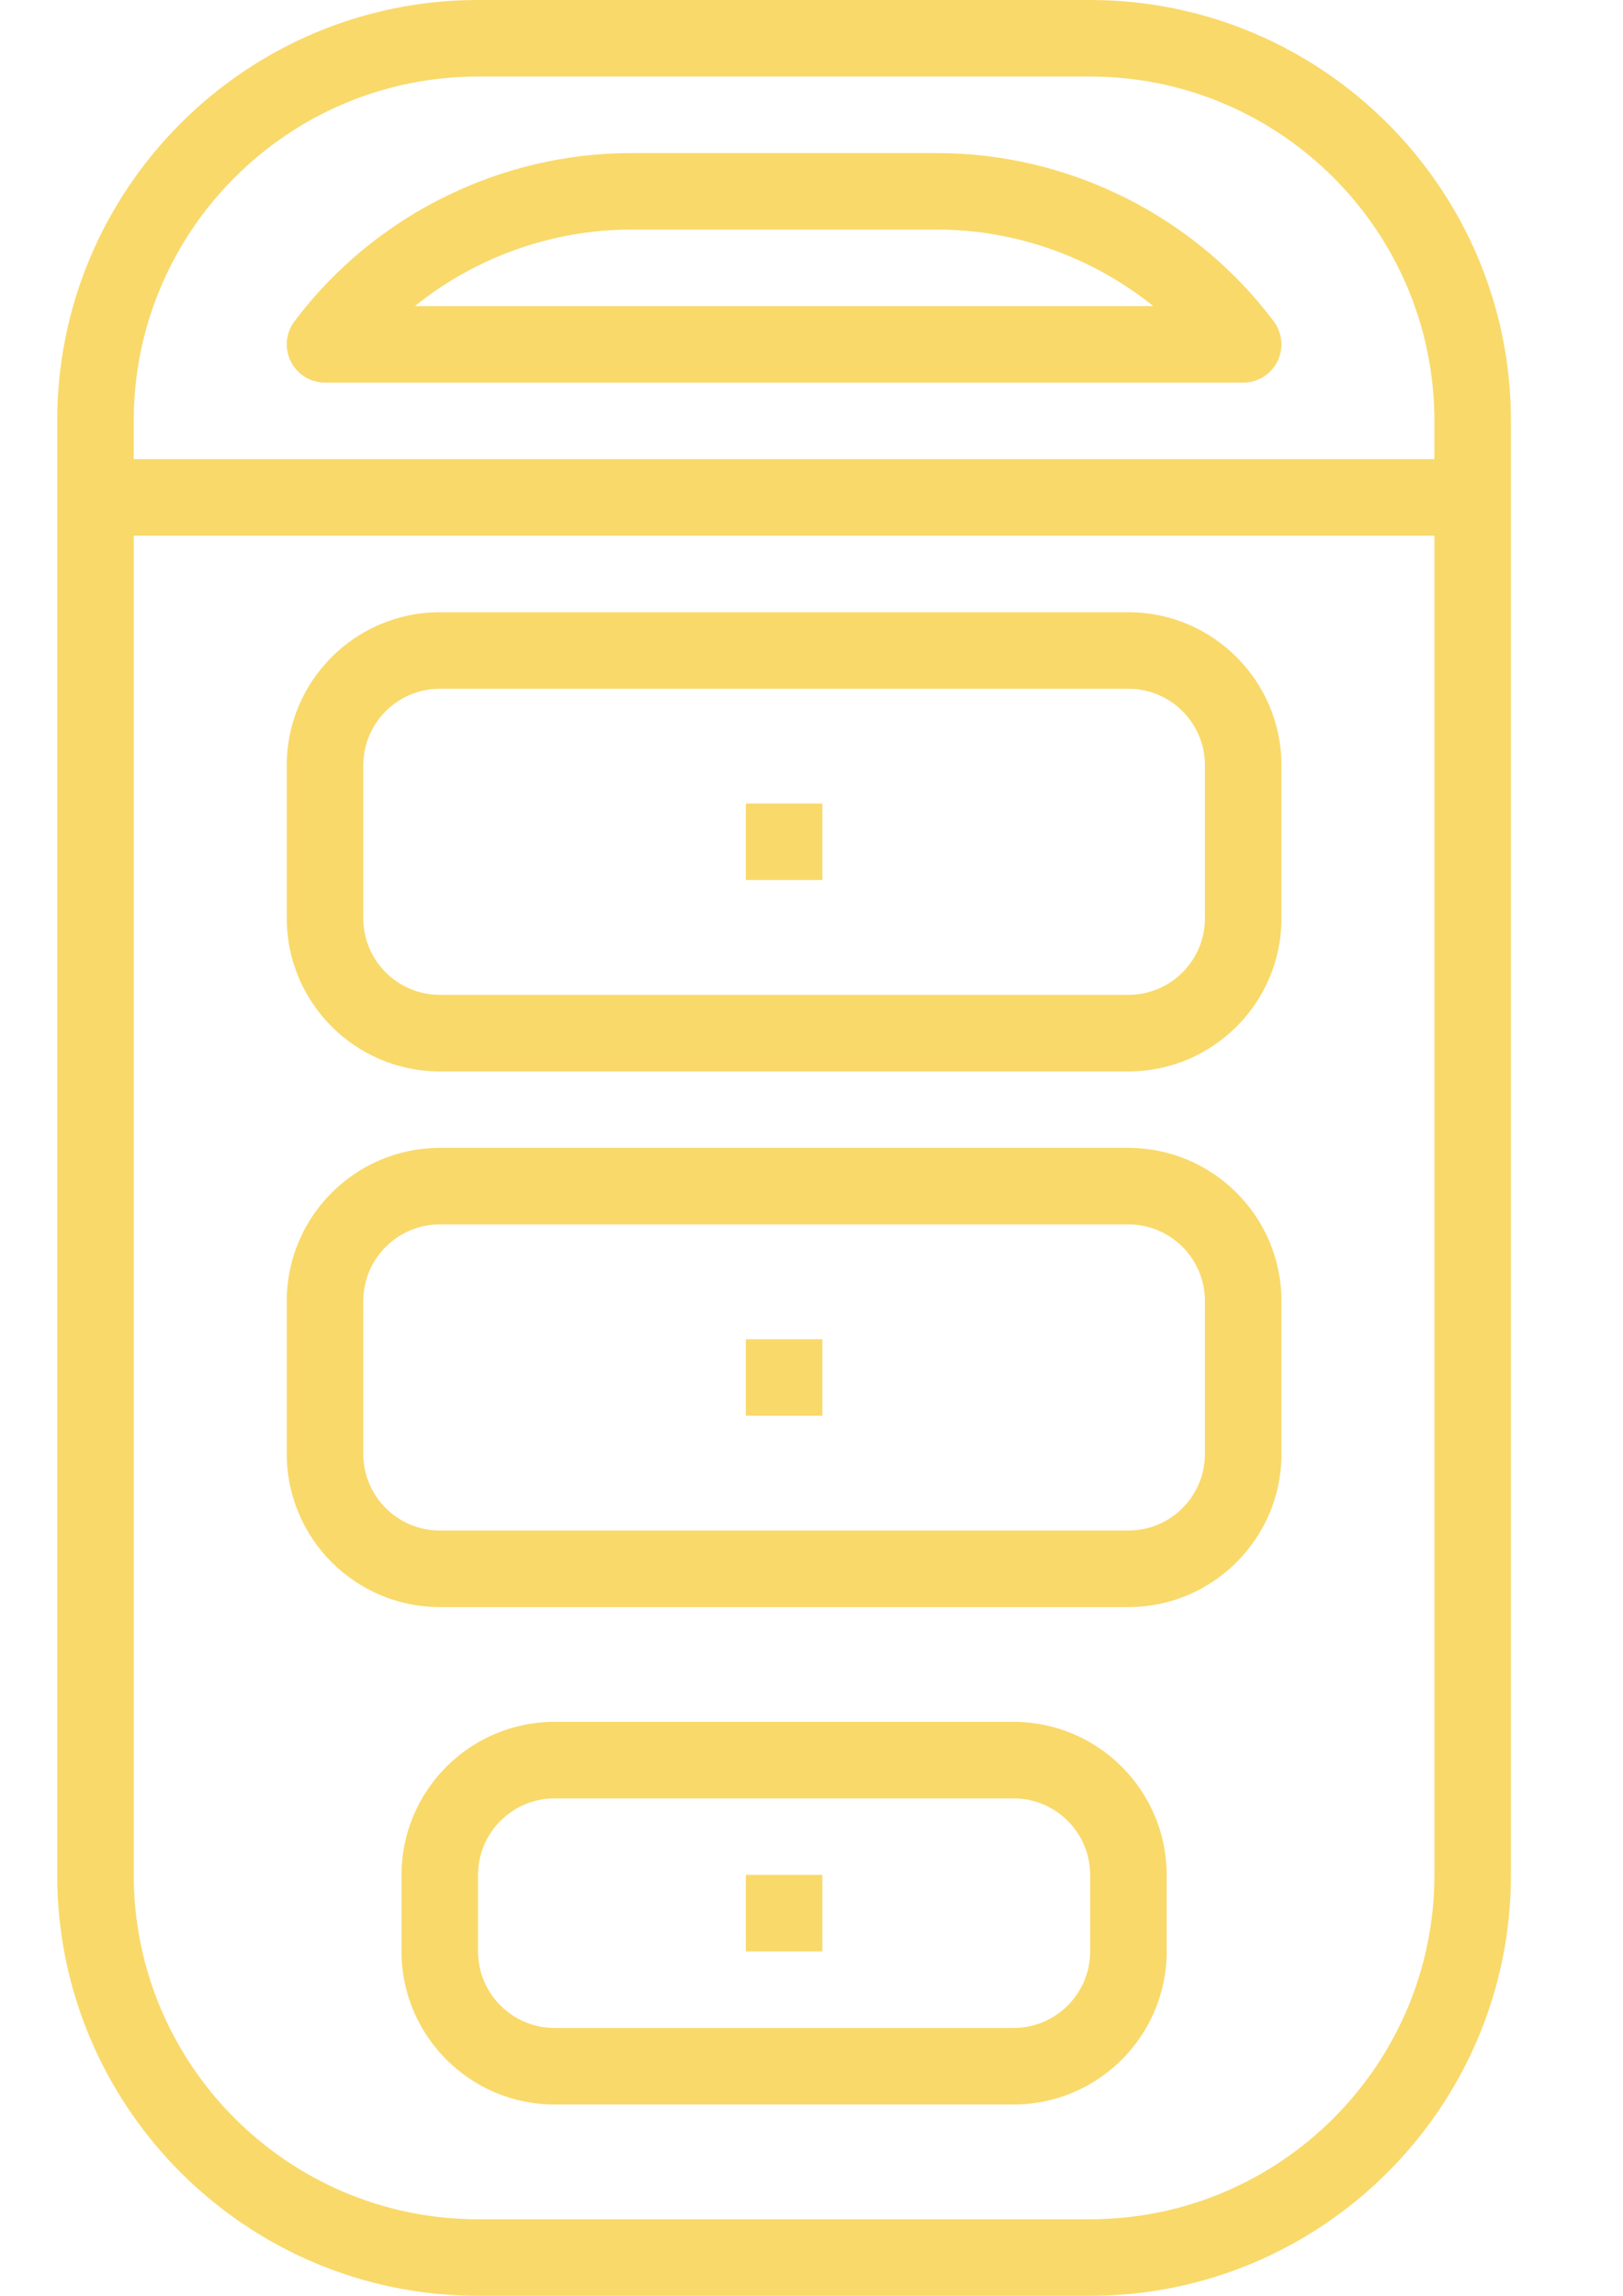 <?xml version="1.0" encoding="UTF-8"?> <!-- Generator: Adobe Illustrator 23.0.1, SVG Export Plug-In . SVG Version: 6.00 Build 0) --> <svg xmlns="http://www.w3.org/2000/svg" xmlns:xlink="http://www.w3.org/1999/xlink" id="Слой_1" x="0px" y="0px" viewBox="0 0 595.28 841.89" style="enable-background:new 0 0 595.28 841.89;" xml:space="preserve"> <style type="text/css"> .st0{fill:#F9D96A;} </style> <path class="st0" d="M399.83,0h-224.5C90.22,0,20.98,69.24,20.98,154.35v533.2c0,85.11,69.24,154.35,154.35,154.35h224.5 c85.11,0,154.35-69.24,154.35-154.35v-533.2C554.18,69.24,484.94,0,399.83,0z M526.11,687.54c0,69.64-56.65,126.28-126.28,126.28 h-224.5c-69.63,0-126.28-56.65-126.28-126.28v-491.1h477.07V687.54z M526.11,168.38H49.04v-14.03 c0-69.64,56.65-126.28,126.28-126.28h224.5c69.63,0,126.28,56.65,126.28,126.28V168.38z"></path> <path class="st0" d="M467.19,117.86c-29-38.66-75.16-61.73-123.47-61.73H231.46c-48.32,0-94.47,23.07-123.47,61.73 c-3.19,4.26-3.7,9.95-1.33,14.7c2.38,4.75,7.23,7.76,12.55,7.76h336.76c5.32,0,10.17-3,12.55-7.76 C470.9,127.81,470.38,122.12,467.19,117.86z M152.16,112.25c22.25-17.9,50.3-28.06,79.3-28.06h112.25c29,0,57.05,10.17,79.3,28.06 H152.16z"></path> <path class="st0" d="M413.87,224.51H161.31c-30.95,0-56.13,25.17-56.13,56.13v56.13c0,30.95,25.18,56.13,56.13,56.13h252.57 c30.95,0,56.13-25.17,56.13-56.13v-56.13C470,249.68,444.82,224.51,413.87,224.51z M441.94,336.76c0,15.47-12.59,28.06-28.06,28.06 H161.31c-15.48,0-28.06-12.59-28.06-28.06v-56.13c0-15.47,12.59-28.06,28.06-28.06h252.57c15.48,0,28.06,12.59,28.06,28.06V336.76z"></path> <path class="st0" d="M413.87,420.94H161.31c-30.95,0-56.13,25.17-56.13,56.13v56.13c0,30.95,25.18,56.13,56.13,56.13h252.57 c30.95,0,56.13-25.17,56.13-56.13v-56.13C470,446.12,444.82,420.94,413.87,420.94z M441.94,533.2c0,15.47-12.59,28.06-28.06,28.06 H161.31c-15.48,0-28.06-12.59-28.06-28.06v-56.13c0-15.47,12.59-28.06,28.06-28.06h252.57c15.48,0,28.06,12.59,28.06,28.06V533.2z"></path> <path class="st0" d="M371.77,631.42H203.4c-30.95,0-56.13,25.17-56.13,56.13v28.06c0,30.95,25.18,56.13,56.13,56.13h168.38 c30.95,0,56.13-25.17,56.13-56.13v-28.06C427.9,656.59,402.72,631.42,371.77,631.42z M399.84,715.61 c0,15.47-12.59,28.06-28.06,28.06H203.4c-15.48,0-28.06-12.59-28.06-28.06v-28.06c0-15.47,12.59-28.06,28.06-28.06h168.38 c15.48,0,28.06,12.59,28.06,28.06V715.61z"></path> <path class="st0" d="M301.62,294.65h-28.06v28.06h28.06V294.65z"></path> <path class="st0" d="M301.62,491.11h-28.06v28.06h28.06V491.11z"></path> <path class="st0" d="M301.62,687.54h-28.06v28.06h28.06V687.54z"></path> </svg> 